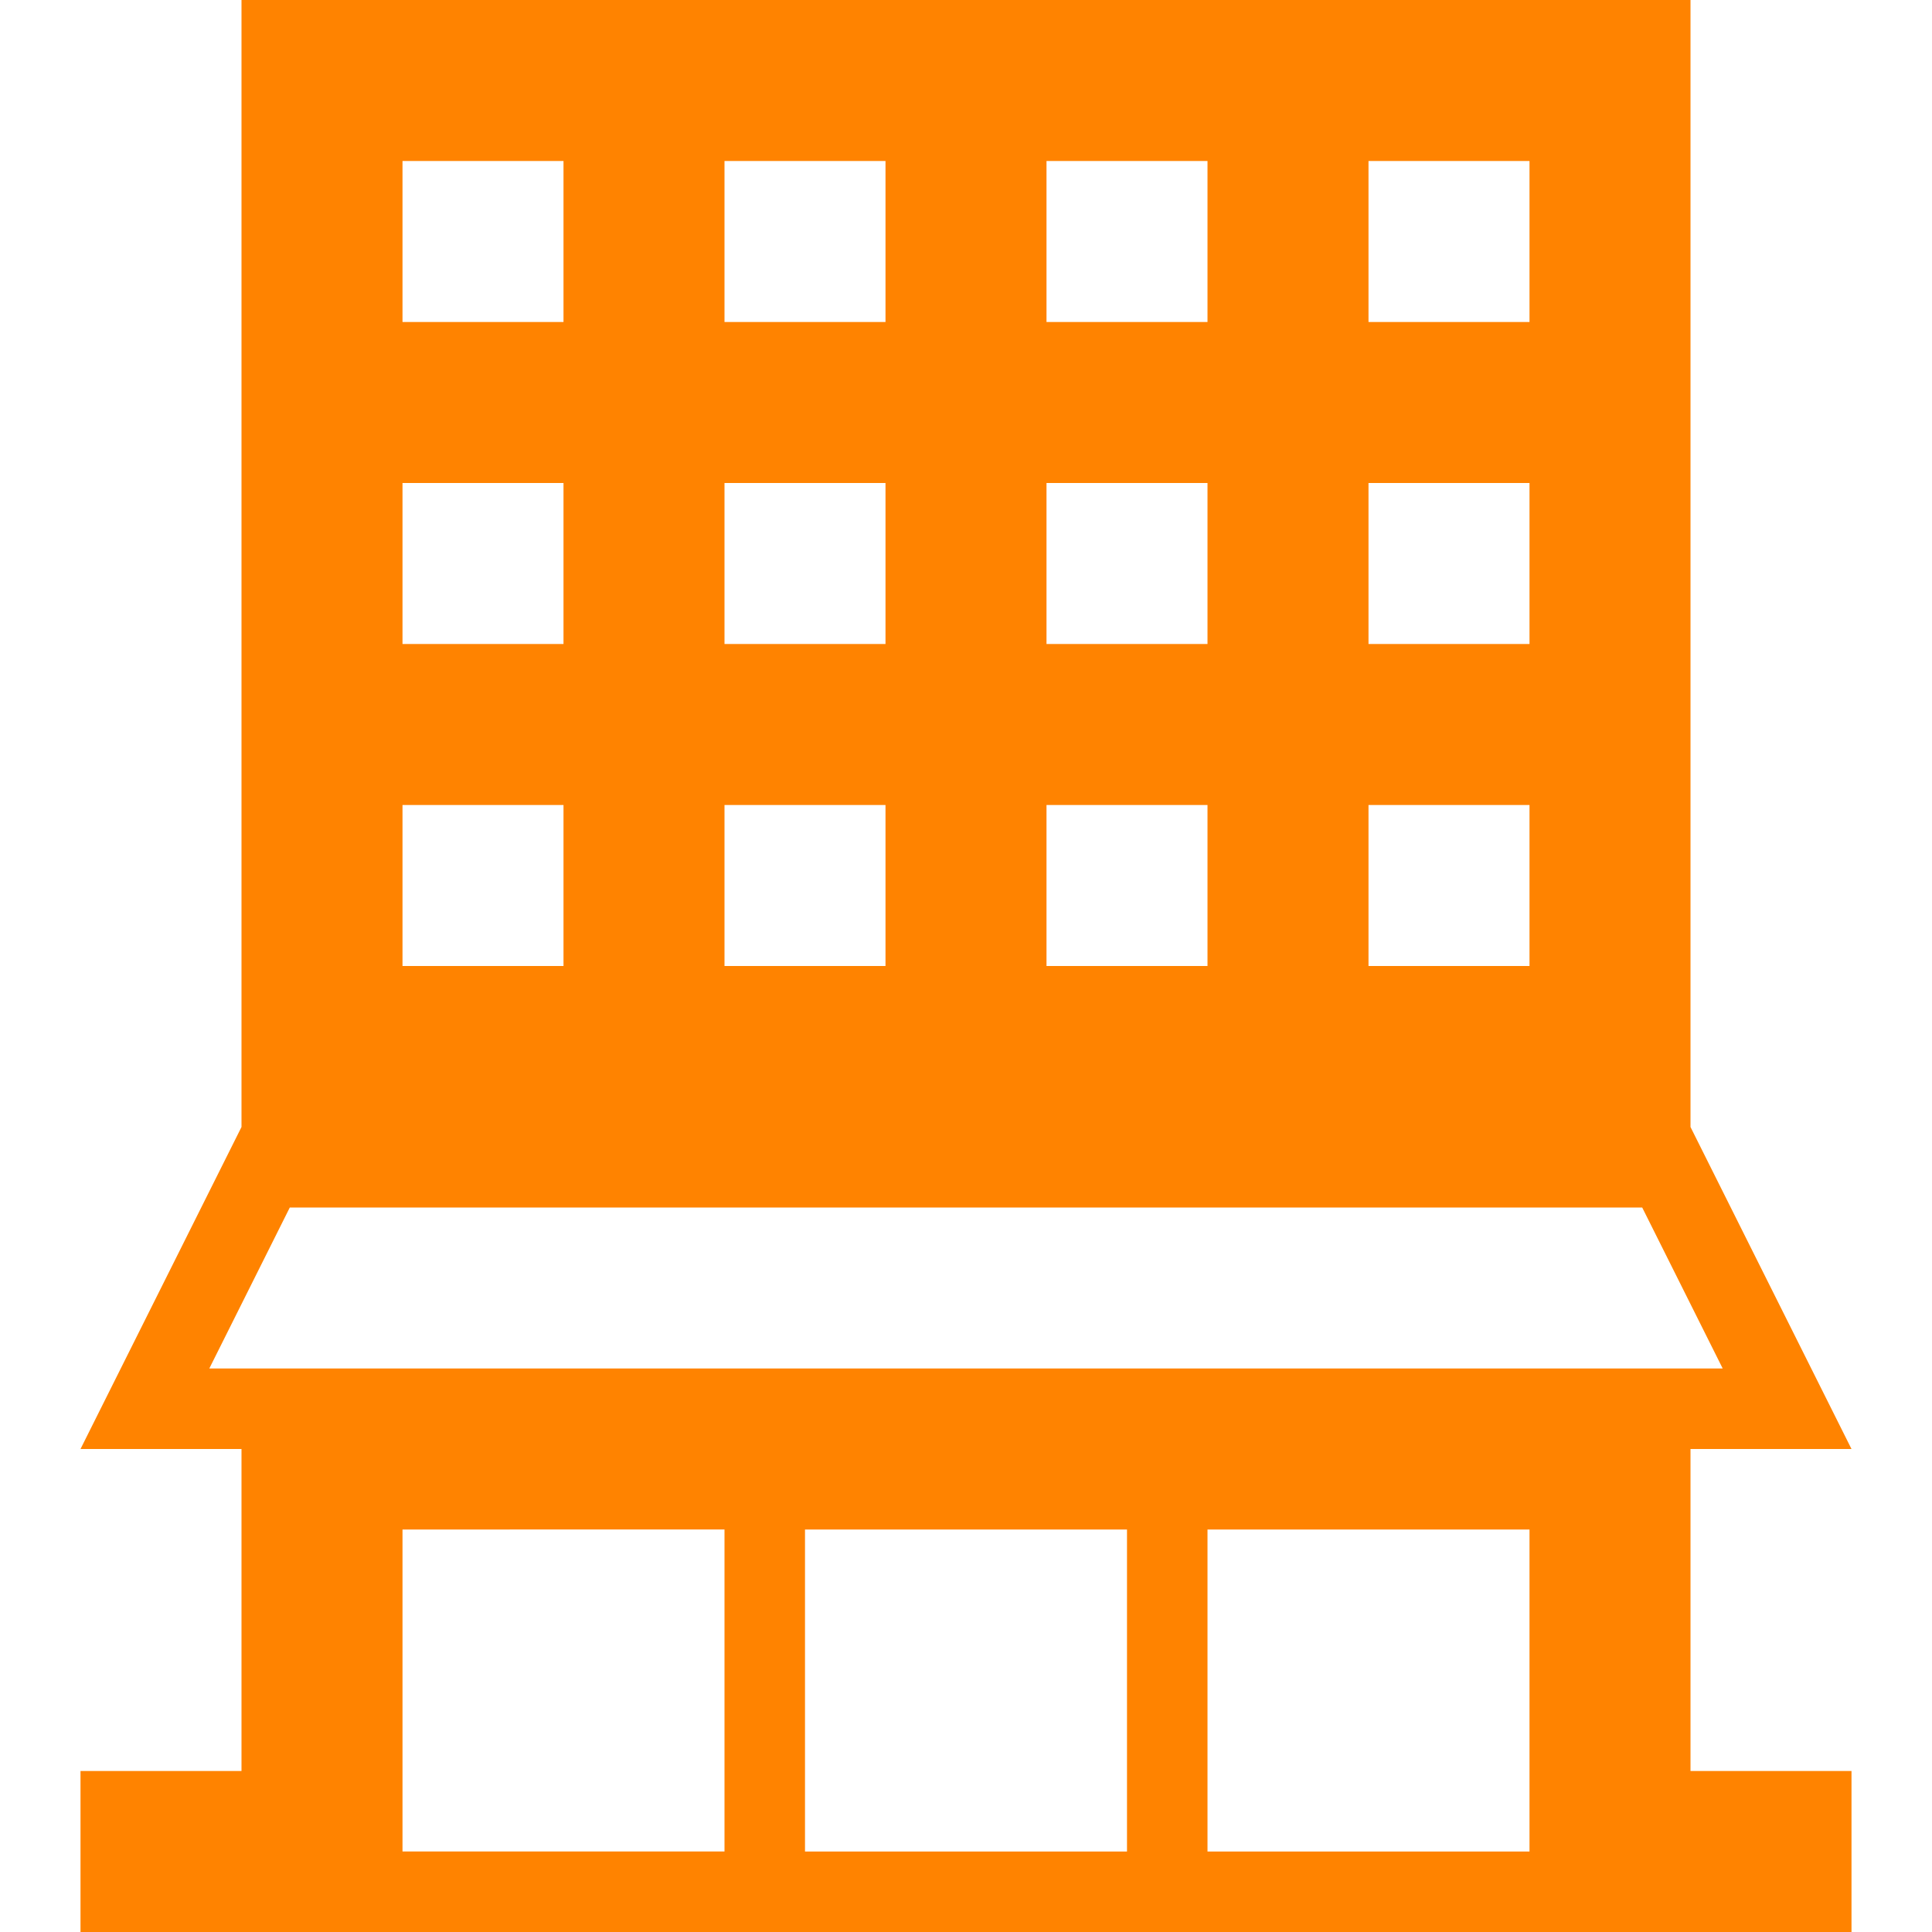 <?xml version="1.0" encoding="utf-8"?>
<!-- Generator: Adobe Illustrator 22.0.1, SVG Export Plug-In . SVG Version: 6.00 Build 0)  -->
<svg version="1.1" id="Layer_1" xmlns="http://www.w3.org/2000/svg" xmlns:xlink="http://www.w3.org/1999/xlink" x="0px" y="0px"
	 viewBox="0 0 24 24" style="enable-background:new 0 0 24 24;" xml:space="preserve">
<style type="text/css">
	.st0{fill:#FF8300;}
</style>
<path class="st0" d="M1,24v-2h2v-4H1l2-4h0V0h18v14h0l2,4h-2v4h2v2H1z M5,23h4v-4H5V23z M19,19h-4v4h4V19z M14,19h-4v4h4V19z
	 M20.4,15H3.6l-1,2h18.8L20.4,15z M7,10H5v2h2V10z M15,10h-2v2h2V10z M11,10H9v2h2V10z M19,10h-2v2h2V10z M7,6H5v2h2V6z M15,6h-2v2
	h2V6z M11,6H9v2h2V6z M19,6h-2v2h2V6z M7,2H5v2h2V2z M15,2h-2v2h2V2z M11,2H9v2h2V2z M19,2h-2v2h2V2z"/>
</svg>
